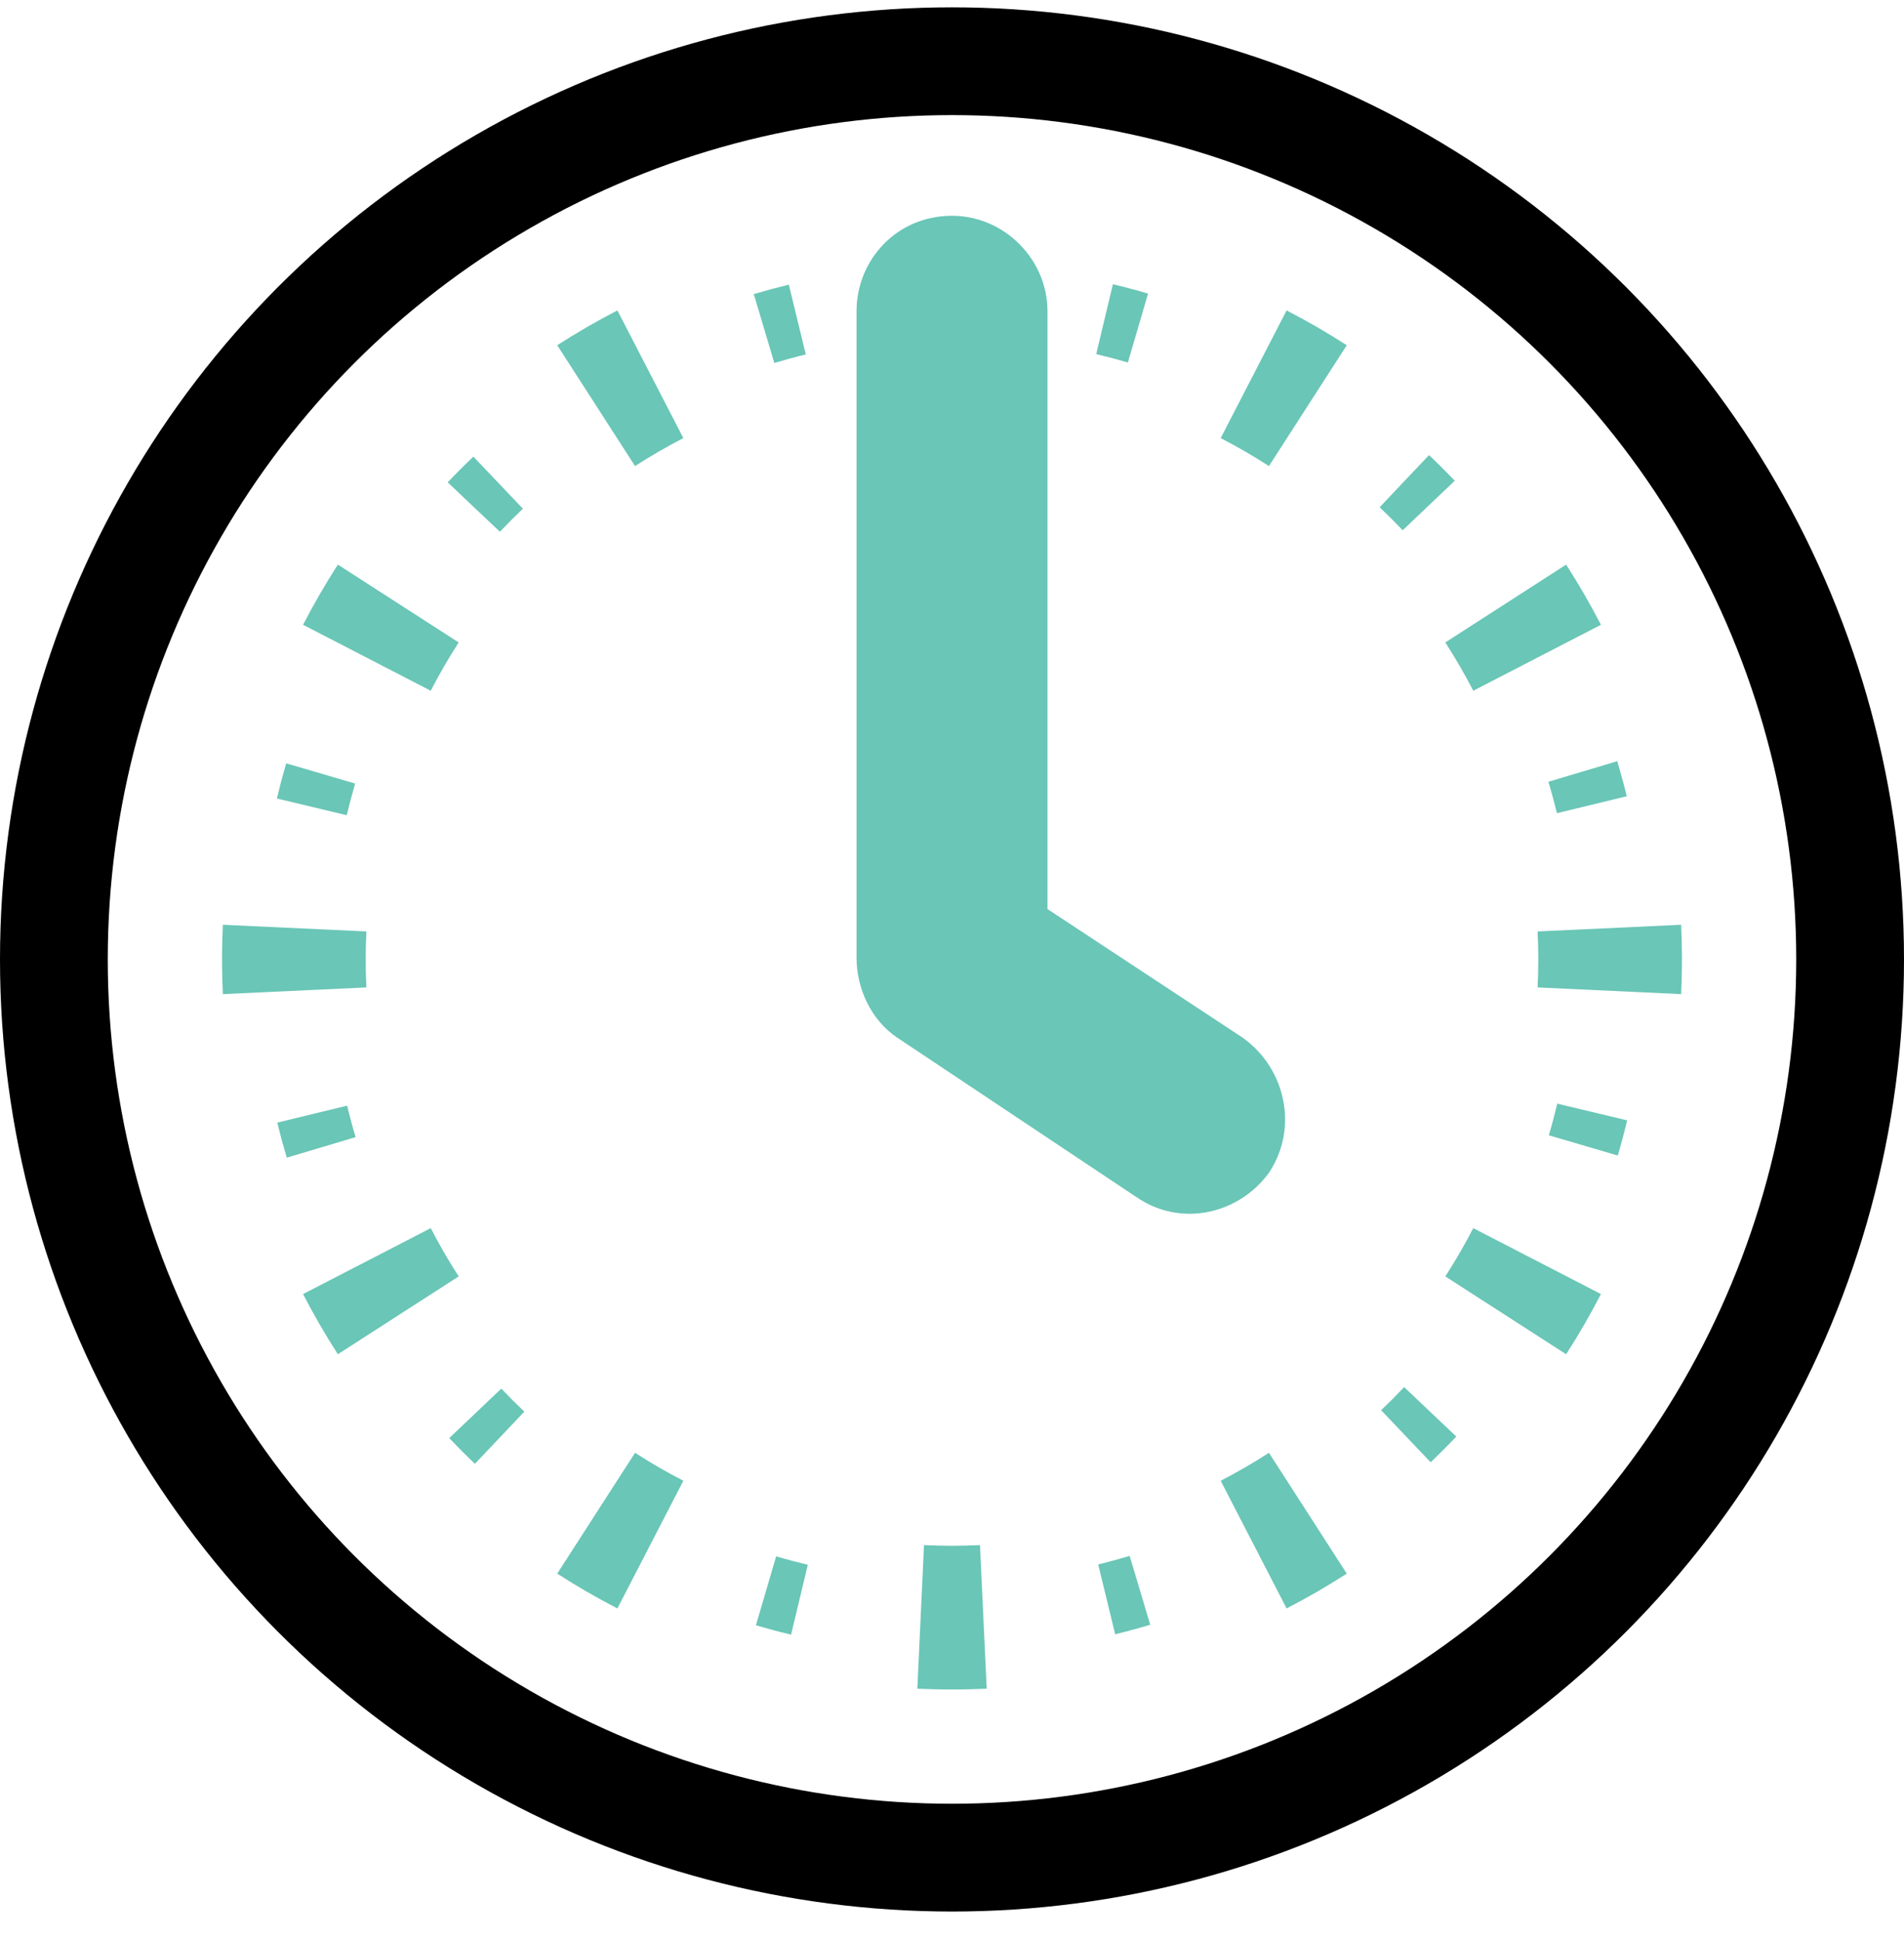 <svg width="53" height="54" viewBox="0 0 53 54" fill="none" xmlns="http://www.w3.org/2000/svg">
<circle cx="26.5" cy="26.704" r="25" stroke="black" stroke-width="3"/>
<path d="M29.158 25.302L34.578 28.873L34.597 28.886L34.616 28.9C35.782 29.748 36.135 31.367 35.355 32.593L35.339 32.619L35.32 32.645C34.478 33.802 32.848 34.176 31.608 33.301V33.303L24.978 28.883C24.252 28.399 23.843 27.513 23.843 26.669V8.663C23.843 7.241 24.954 6.006 26.5 6.006C27.95 6.006 29.158 7.213 29.158 8.663V25.302Z" fill="#6AC6B7"/>
<path d="M27.466 47.002C27.146 47.017 26.824 47.024 26.5 47.024C26.177 47.024 25.855 47.017 25.535 47.002L25.721 43.005C25.979 43.017 26.239 43.024 26.5 43.024C26.762 43.024 27.021 43.017 27.279 43.005L27.466 47.002ZM17.677 40.436C18.112 40.716 18.561 40.976 19.022 41.214L17.186 44.768C16.611 44.471 16.052 44.148 15.511 43.799L17.677 40.436ZM37.489 43.799C36.948 44.148 36.389 44.471 35.814 44.768L33.979 41.214C34.44 40.976 34.888 40.716 35.323 40.436L37.489 43.799ZM11.99 34.183C12.228 34.644 12.488 35.092 12.768 35.527L9.405 37.693C9.056 37.152 8.733 36.593 8.436 36.018L11.99 34.183ZM44.564 36.018C44.267 36.593 43.944 37.152 43.595 37.693L40.232 35.527C40.512 35.092 40.772 34.644 41.01 34.183L44.564 36.018ZM6.18 26.705C6.18 26.381 6.188 26.059 6.203 25.739L10.199 25.925C10.187 26.183 10.18 26.443 10.18 26.705C10.18 26.966 10.187 27.225 10.199 27.483L6.203 27.67C6.188 27.35 6.18 27.028 6.18 26.705ZM42.82 26.705C42.82 26.443 42.813 26.183 42.801 25.925L46.797 25.739C46.812 26.059 46.82 26.381 46.82 26.705C46.82 27.028 46.812 27.35 46.797 27.67L42.801 27.483C42.813 27.225 42.82 26.966 42.82 26.705ZM12.768 17.881C12.488 18.316 12.228 18.765 11.99 19.226L8.436 17.39C8.733 16.816 9.056 16.256 9.405 15.715L12.768 17.881ZM43.595 15.715C43.944 16.256 44.267 16.816 44.564 17.39L41.01 19.226C40.772 18.765 40.512 18.316 40.232 17.881L43.595 15.715ZM19.022 12.194C18.561 12.432 18.112 12.692 17.677 12.972L15.511 9.609C16.052 9.261 16.611 8.937 17.186 8.64L19.022 12.194ZM35.814 8.64C36.389 8.937 36.948 9.261 37.489 9.609L35.323 12.972C34.888 12.692 34.44 12.432 33.979 12.194L35.814 8.64ZM26.5 6.384C26.824 6.384 27.146 6.392 27.466 6.407L27.279 10.403C27.021 10.391 26.762 10.384 26.5 10.384C26.239 10.384 25.979 10.391 25.721 10.403L25.535 6.407C25.855 6.392 26.177 6.384 26.5 6.384Z" fill="#6AC6B7"/>
<path d="M22.021 45.497C21.857 45.458 21.693 45.417 21.53 45.374C21.366 45.33 21.203 45.284 21.042 45.237L21.605 43.318C21.75 43.361 21.897 43.402 22.044 43.441C22.192 43.48 22.339 43.517 22.486 43.553L22.021 45.497ZM13.954 38.65C14.162 38.868 14.376 39.082 14.596 39.29L13.22 40.742C12.975 40.51 12.737 40.271 12.505 40.027L13.954 38.65ZM31.732 44.264L32.018 45.222C31.695 45.319 31.37 45.407 31.042 45.487L30.57 43.543C30.864 43.472 31.156 43.393 31.445 43.306L31.732 44.264ZM9.662 30.774C9.733 31.068 9.812 31.361 9.899 31.65L7.982 32.222C7.886 31.899 7.798 31.574 7.718 31.246L8.69 31.01L9.662 30.774ZM40.538 39.984C40.306 40.229 40.067 40.467 39.823 40.699L39.134 39.975L38.445 39.25C38.664 39.042 38.878 38.828 39.086 38.608L40.538 39.984ZM7.83 21.734C7.874 21.571 7.92 21.408 7.967 21.246L9.886 21.809C9.843 21.955 9.802 22.102 9.763 22.249C9.724 22.396 9.687 22.543 9.652 22.69L7.707 22.225C7.746 22.061 7.787 21.898 7.83 21.734ZM43.237 31.16C43.276 31.013 43.313 30.866 43.348 30.718L45.293 31.183C45.254 31.347 45.213 31.512 45.169 31.675C45.126 31.838 45.08 32.001 45.033 32.162L43.114 31.599C43.157 31.454 43.197 31.308 43.237 31.16ZM14.556 14.159C14.337 14.367 14.123 14.581 13.915 14.8L13.188 14.113L12.463 13.425C12.695 13.18 12.933 12.941 13.177 12.709L14.556 14.159ZM45.018 21.186C45.114 21.509 45.203 21.834 45.283 22.162L43.339 22.634C43.268 22.34 43.189 22.048 43.102 21.759L45.018 21.186ZM22.194 8.894L22.43 9.866C22.136 9.937 21.843 10.017 21.554 10.103L20.982 8.186C21.305 8.09 21.63 8.002 21.958 7.922L22.194 8.894ZM39.779 12.667C40.024 12.899 40.263 13.137 40.495 13.381L39.045 14.76C38.838 14.541 38.623 14.327 38.404 14.119L39.091 13.392L39.779 12.667ZM31.958 8.172L31.395 10.09C31.25 10.048 31.103 10.007 30.956 9.967C30.809 9.928 30.661 9.891 30.514 9.856L30.979 7.911C31.143 7.95 31.307 7.991 31.471 8.035C31.634 8.078 31.797 8.124 31.958 8.172Z" fill="#6AC6B7"/>
</svg>
